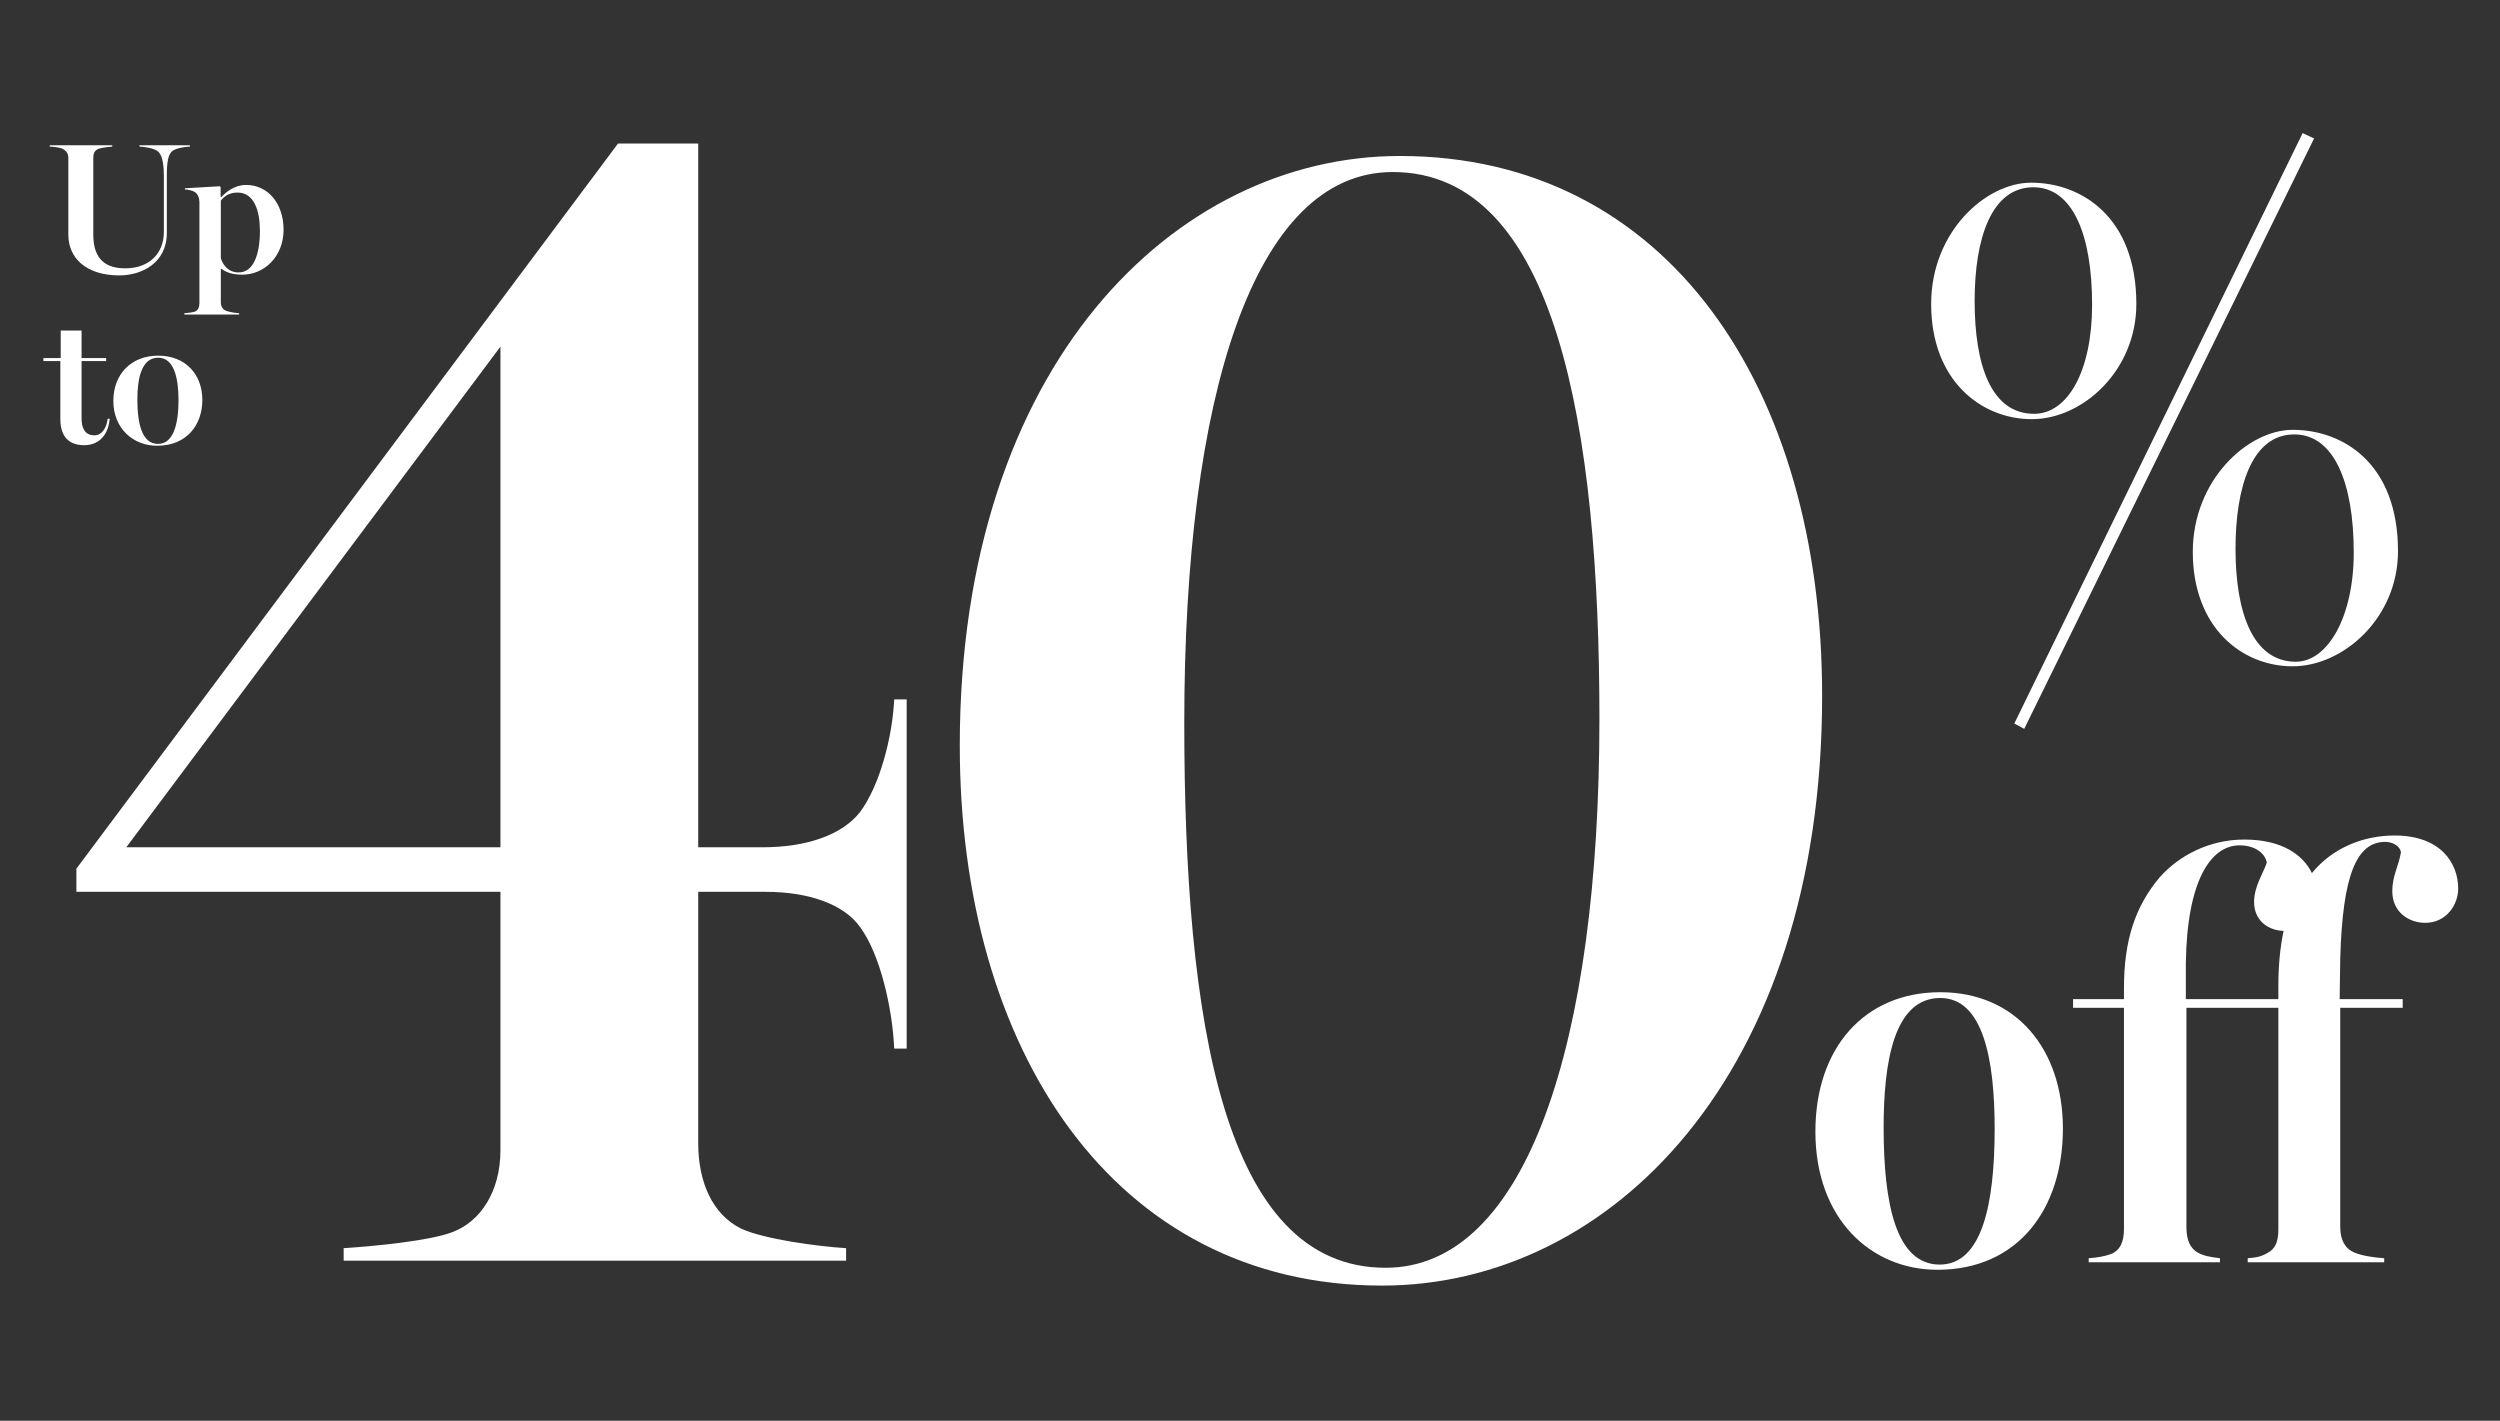 <svg width="864" height="491" viewBox="0 0 864 491" fill="none" xmlns="http://www.w3.org/2000/svg">
<rect x="0" y="0" width="864" height="491" fill="#333333" stroke="none"/>
<path d="M477.634 444.299C384.655 444.299 331.7 362.404 331.7 257.725C331.7 125.953 406.206 53.909 483.792 53.909C576.155 53.909 629.726 133.958 629.726 240.484C629.726 371.64 556.451 444.299 477.634 444.299ZM478.866 438.142C527.51 438.142 552.757 360.556 552.757 248.488C552.757 148.12 537.978 59.451 481.329 59.451C433.3 59.451 409.285 137.036 409.285 249.72C409.285 353.167 422.832 438.142 478.866 438.142Z" fill="white"/>
<path d="M702.206 144.86C684.806 144.86 667.407 131.678 667.407 105.052C667.407 80.008 686.388 63.136 701.942 63.136C719.341 63.136 738.322 74.999 738.322 105.052C738.322 127.988 719.869 144.86 702.206 144.86ZM702.997 143.014C714.596 143.014 723.032 128.251 723.032 105.316C723.032 80.799 716.178 64.717 702.733 64.717C688.234 64.717 682.434 82.38 682.434 103.998C682.434 125.879 687.97 143.014 702.997 143.014ZM699.57 251.891L696.142 250.046L795.793 46L799.747 47.845L699.57 251.891ZM792.366 230.274C774.703 230.274 757.831 216.829 757.831 190.73C757.831 165.95 776.812 148.55 792.366 148.55C809.765 148.55 828.746 160.15 828.746 190.467C828.746 213.666 809.765 230.274 792.366 230.274ZM793.42 228.692C804.492 228.692 813.456 213.139 813.456 190.994C813.456 166.74 806.601 150.132 792.893 150.132C778.13 150.132 772.594 168.586 772.594 189.676C772.594 211.293 778.393 228.692 793.42 228.692Z" fill="white"/>
<path d="M118.767 431.368C128.619 430.753 148.323 428.905 156.328 425.827C166.18 422.132 172.954 411.664 172.954 397.502V308.217H26.403V300.212L213.594 49.599H241.303V292.823H263.47C278.864 292.823 291.179 288.513 297.337 280.508C304.11 271.271 308.42 254.646 309.036 241.715H313.346V362.404H309.036C308.42 348.241 304.11 329.768 297.337 320.532C291.795 312.527 279.48 308.217 264.702 308.217H241.303V395.039C241.303 408.585 246.229 419.669 256.081 424.595C264.086 428.29 282.559 430.753 292.411 431.368V435.679H118.767V431.368ZM43.645 292.823H172.954V119.795L43.645 292.823Z" fill="white"/>
<path d="M669.569 438.837C646.586 438.837 627.401 421.25 627.401 391.073C627.401 362.095 644.388 342.91 670.568 342.91C696.548 342.91 712.936 362.295 712.936 390.074C712.936 417.653 697.548 438.837 669.569 438.837ZM670.368 437.038C684.957 437.038 689.354 416.254 689.354 390.074C689.354 366.092 685.357 344.908 670.568 344.908C654.38 344.908 650.983 367.491 650.983 389.674C650.983 415.854 655.18 437.038 670.368 437.038Z" fill="white"/>
<path d="M721.851 434.84C724.849 434.64 727.047 434.241 729.445 433.441C732.643 432.242 734.042 429.244 734.042 424.848V348.305H716.455V345.308H734.042V341.511C734.042 325.123 737.839 313.332 746.433 303.14C753.028 295.745 763.42 290.149 775.61 290.149C788.801 290.149 795.995 295.545 798.993 301.741C805.987 293.147 816.58 288.75 827.571 288.75C843.559 288.75 849.555 298.343 849.555 307.137C849.555 312.532 845.558 318.928 838.163 318.928C832.567 318.928 826.772 315.33 826.772 307.936C826.772 302.74 828.97 299.342 829.77 294.546C829.37 292.148 826.572 290.949 824.374 290.949C814.381 290.949 809.585 302.54 808.785 331.318L808.586 345.308H830.369V348.305H808.785V424.048C808.785 428.445 810.384 431.443 813.582 432.842C816.38 434.041 820.776 434.64 823.974 434.84V436.239H776.81V434.84C779.807 434.64 781.606 434.24 783.604 433.041C786.402 431.642 787.402 429.044 787.402 424.848V348.305H755.626V424.048C755.626 428.445 756.825 431.243 759.423 432.842C761.621 434.041 763.819 434.44 767.217 434.84V436.239H721.851V434.84ZM755.426 345.308H787.402V340.711C787.402 333.716 788.001 327.521 789.2 321.726C783.604 321.526 779.008 317.928 779.008 311.733C779.008 306.337 782.206 301.741 783.405 298.143C783.005 295.345 779.807 292.148 774.012 292.148C764.219 292.148 755.825 303.939 755.426 332.917V345.308Z" fill="white"/>
<path d="M41.25 95.183C29.669 95.183 23.621 89.071 23.621 81.158V54.651C23.621 53.235 23.107 52.206 21.627 51.434C20.469 50.855 18.153 50.726 17.188 50.662V50.211H38.805V50.662C37.647 50.726 35.331 51.048 34.237 51.37C32.629 51.884 32.242 53.107 32.242 54.522V81.029C32.242 87.527 34.623 92.739 43.244 92.739C51.93 92.739 56.627 87.206 56.627 80.257V60.892C56.627 55.873 55.855 53.235 54.439 52.206C52.766 51.048 49.485 50.726 48.198 50.662V50.211H65.634V50.662C64.283 50.726 61.066 51.112 59.715 52.077C58.106 53.171 57.656 56.066 57.656 60.634V80.514C57.656 91.002 48.842 95.183 41.25 95.183Z" fill="white"/>
<path d="M63.708 108.244C64.931 108.18 66.41 107.987 67.247 107.729C68.469 107.343 68.92 106.121 68.92 104.77V69.706C68.855 68.226 68.341 67.068 67.311 66.36C66.539 65.846 64.995 65.524 63.901 65.46V65.073L75.997 64.366L76.254 64.687V68.033L76.511 68.097C77.991 66.489 80.951 63.915 85.068 63.915C92.403 63.915 98 70.092 98 79.421C98 88.557 91.438 94.926 83.717 94.926C80.114 94.926 78.055 94.025 76.576 92.932H76.318V104.384C76.318 105.928 76.962 106.957 78.12 107.408C79.342 107.858 81.337 108.18 82.624 108.244V108.694H63.708V108.244ZM82.495 94.154C87.449 94.154 89.829 88.299 89.829 79.742C89.829 72.858 87.835 66.553 82.109 66.553C79.342 66.553 77.734 67.647 76.318 69.32V89.264C76.962 91.323 78.699 94.154 82.495 94.154Z" fill="white"/>
<path d="M29.09 153.862C23.557 153.862 20.855 150.581 20.855 144.855V124.781H15V123.752H20.983V114.23H28.189V123.752H36.682V124.781H28.189V144.533C28.189 147.685 29.154 150.452 32.629 150.452C35.524 150.452 36.939 147.299 37.197 144.726H37.904C37.518 149.616 34.752 153.862 29.09 153.862Z" fill="white"/>
<path d="M54.294 154.055C46.123 154.055 39.175 148.2 39.175 138.549C39.175 129.349 45.287 122.915 54.68 122.915C64.138 122.915 69.928 129.413 69.928 138.228C69.928 146.913 64.46 154.055 54.294 154.055ZM54.616 153.411C60.02 153.411 61.693 146.334 61.693 138.228C61.693 130.829 60.213 123.623 54.68 123.623C48.697 123.623 47.474 131.279 47.474 138.099C47.474 146.141 48.954 153.411 54.616 153.411Z" fill="white"/>
</svg>
